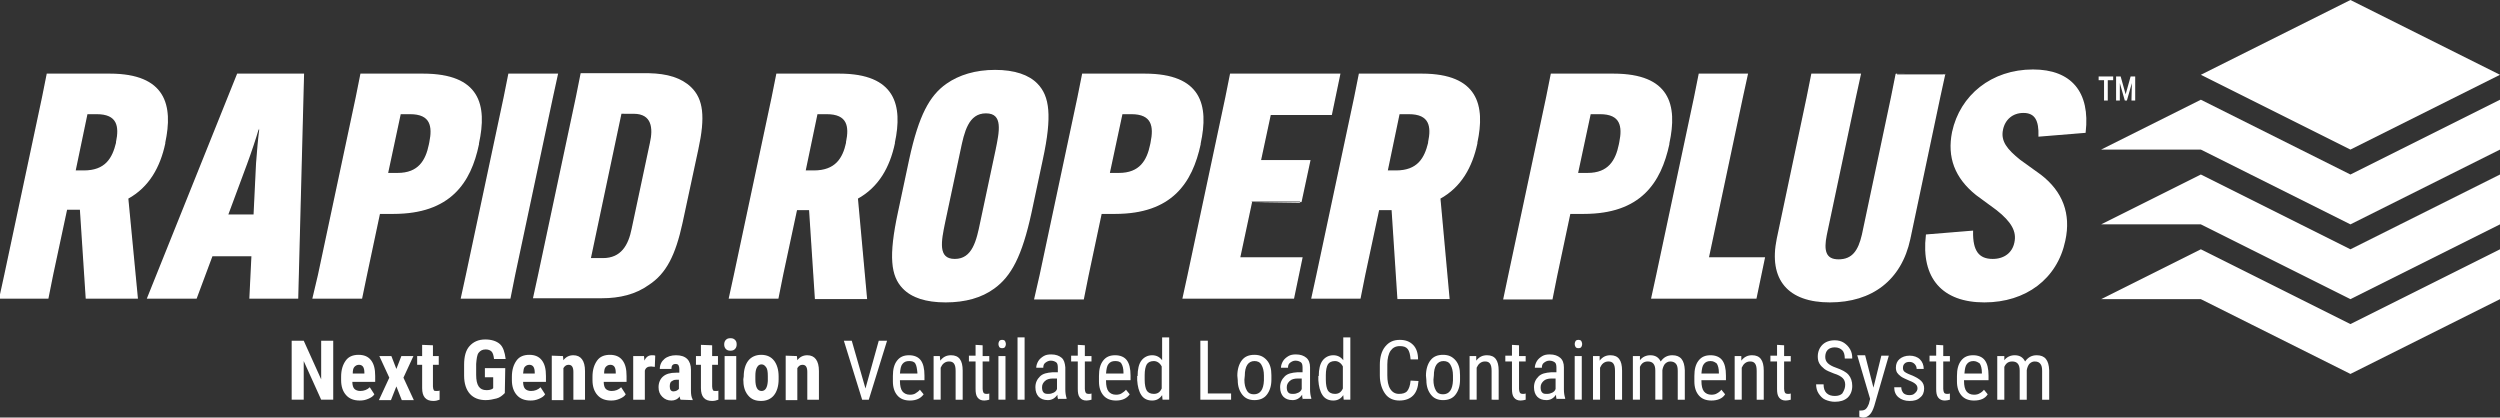 <?xml version="1.0" encoding="utf-8"?>
<!-- Generator: Adobe Illustrator 26.3.1, SVG Export Plug-In . SVG Version: 6.00 Build 0)  -->
<svg version="1.1" id="Layer_1" xmlns="http://www.w3.org/2000/svg" xmlns:xlink="http://www.w3.org/1999/xlink" x="0px" y="0px"
	 viewBox="0 0 601.7 100.5" style="enable-background:new 0 0 601.7 100.5;" xml:space="preserve">
<rect x="0" y="0" width="601.7" height="100.5" fill="#333333" stroke="none"/>
<style type="text/css">
	.st0{fill:#FFFFFF;}
	.st1{fill:#FFFFFF;stroke:#FFFFFF;stroke-width:0.362;}
	.st2{fill:#FFFFFF;stroke:#FFFFFF;stroke-width:0.362;stroke-miterlimit:10;}
</style>
<path class="st0" d="M508.6,19.3h-1.3v4.9h-0.9v-4.9h-1.3v-0.9h3.5L508.6,19.3L508.6,19.3z M513.1,20l-1.2,4.2h-0.5l-1.2-4.2v4.2
	h-0.9v-5.8h1.1l1.2,4.3l1.2-4.3h1.1v5.8H513L513.1,20L513.1,20z"/>
<g>
	<path class="st1" d="M16,50.3l-3.4,15.9l-1.1,5.5H0l1.2-5.5l9.1-42.8l1.1-5.5h15c13.4,0,15.1,7.5,13.2,16.4l0,0.2
		c-1.2,5.6-3.8,10.4-8.9,13.2L33,71.7H20.8l-1.4-21.4H16z M18,41.2h2.2c5.3,0,7-3.1,7.9-6.8l0-0.2c0.8-3.8,0.3-6.9-4.8-6.9h-2.4
		L18,41.2z"/>
	<path class="st1" d="M47.2,71.7H35.6l21.6-53.8H73l-1.4,53.8H60.2l0.5-10.2H51L47.2,71.7z M54.7,51.8h6.5l0.6-12.4
		c0.2-2.7,0.5-6.3,0.8-8.4h-0.5c-0.6,2.1-1.8,5.7-2.8,8.4L54.7,51.8z"/>
	<path class="st1" d="M76.7,66.2l9.1-42.8l1.1-5.5h14.9c13.6,0,15.3,7.4,13.3,16.6l0,0.2c-1.9,9.2-6.8,16.6-20.4,16.6h-3.4
		l-3.2,15.1L87,71.7H75.4L76.7,66.2z M95.7,41.8c5.1,0,6.9-3.1,7.7-7l0.1-0.5c0.8-3.9,0.3-7-4.8-7h-2.4l-3.1,14.5L95.7,41.8
		L95.7,41.8z"/>
	<path class="st1" d="M134.1,17.9l-1.2,5.5l-9.1,42.8l-1.1,5.5h-11.6l1.2-5.5l9.1-42.8l1.1-5.5C122.6,17.9,134.1,17.9,134.1,17.9z"
		/>
	<path class="st1" d="M166.2,21.1c2.9,2.8,3.4,7,1.7,14.8l-3.8,17.7c-1.7,7.8-3.9,12.1-8,14.8c-3.2,2.3-7,3.2-11.3,3.2h-16.3
		l1.2-5.5l9.1-42.8l1.1-5.5h16.3C160.6,17.9,163.9,18.9,166.2,21.1z M149.4,27.3l-7.4,35h3.1c4.5,0,6.3-3.2,7.1-7.2l4.4-20.7
		c0.8-3.5,0.5-7.2-4.1-7.2H149.4z"/>
	<path class="st2" d="M191.7,50.3l-3.4,15.9l-1.1,5.5h-11.6l1.2-5.5l9.1-42.8l1.1-5.5h15c13.4,0,15.1,7.5,13.2,16.4l0,0.2
		c-1.2,5.6-3.8,10.4-8.9,13.2l2.2,24.1h-12.2l-1.4-21.4H191.7z M193.7,41.2h2.2c5.3,0,7.1-3.1,7.9-6.8l0-0.2
		c0.8-3.8,0.3-6.9-4.8-6.9h-2.4L193.7,41.2z"/>
	<path class="st2" d="M217.4,69.3c-2.8-2.9-3.4-7.5-1.1-18.2l2.7-12.7c2.3-10.6,4.9-15.3,8.9-18.1c3-2.1,6.9-3.3,11.6-3.3
		s8.1,1.2,10.1,3.3c2.8,2.9,3.5,7.5,1.2,18.1l-2.7,12.7c-2.3,10.6-4.9,15.3-8.9,18.2c-3,2.2-6.9,3.3-11.6,3.3S219.5,71.5,217.4,69.3
		z M236.1,53.5l3.7-17.4c0.9-4.4,1.9-9-2.5-9s-5.4,4.7-6.3,9l-3.7,17.4c-0.9,4.4-1.9,9,2.5,9S235.2,57.9,236.1,53.5z"/>
	<path class="st2" d="M250.4,66.2l9.1-42.8l1.1-5.5h14.9c13.5,0,15.3,7.4,13.3,16.6l0,0.2c-2,9.2-6.8,16.6-20.4,16.6h-3.4l-3.2,15.1
		l-1.1,5.5h-11.6L250.4,66.2z M269.3,41.8c5.1,0,6.9-3.1,7.7-7l0.1-0.5c0.8-3.9,0.3-7-4.8-7H270l-3.1,14.5L269.3,41.8L269.3,41.8z"
		/>
	<path class="st2" d="M301.2,48.5l-2.9,13.6h15l-2,9.6h-26.5l1.2-5.5l9.1-42.8l1.1-5.5h26.2l-2,9.6h-14.7l-2.4,11.2h11.9l-2.1,9.8
		C313.1,48.5,301.2,48.5,301.2,48.5z"/>
	<path class="st2" d="M331.8,50.3l-3.4,15.9l-1.1,5.5h-11.5l1.2-5.5l9.1-42.8l1.1-5.5h15c13.4,0,15.1,7.5,13.2,16.4l0,0.2
		c-1.2,5.6-3.8,10.4-8.9,13.2l2.2,24.1h-12.2l-1.4-21.4H331.8z M333.8,41.2h2.2c5.3,0,7-3.1,7.9-6.8l0-0.2c0.8-3.8,0.3-6.9-4.8-6.9
		h-2.4L333.8,41.2z"/>
	<path class="st2" d="M363.2,66.2l9.1-42.8l1.1-5.5h14.9c13.5,0,15.3,7.4,13.3,16.6l0,0.2c-2,9.2-6.8,16.6-20.4,16.6h-3.4l-3.2,15.1
		l-1.1,5.5h-11.5L363.2,66.2z M382.1,41.8c5.1,0,6.9-3.1,7.7-7l0.1-0.5c0.8-3.9,0.3-7-4.8-7h-2.4l-3.1,14.5L382.1,41.8L382.1,41.8z"
		/>
	<path class="st2" d="M397.6,71.7l1.2-5.5l9.1-42.8l1.1-5.5h11.5l-1.2,5.5l-8.2,38.7h13.5l-2,9.6H397.6L397.6,71.7z"/>
	<path class="st2" d="M468,17.9l-1.2,5.5l-7.2,34.1c-2.1,9.8-9.1,15.1-19.2,15.1c-9.9,0-14.6-5.3-12.6-15.1l7.2-34.1l1.1-5.5h11.6
		l-1.2,5.5l-7,33.1c-0.8,3.9-0.2,6.1,3,6.1c3.4,0,4.9-2.2,5.8-6.1l7-33.1l1.1-5.5C456.4,17.9,468,17.9,468,17.9z"/>
	<path class="st2" d="M474.7,55.7c-0.1,4.8,1.5,6.8,4.9,6.8c2.9,0,4.9-1.6,5.4-4.1c0.6-2.7-0.7-5.1-4.4-8l-4.9-3.6
		c-5.1-4.1-6.9-9-5.7-15c1.9-8.8,9.4-14.9,19.3-14.9c9.1,0,13.6,5.3,12.5,14.9l-11,0.9c0.1-3.6-0.8-5.7-3.8-5.7
		c-2.7,0-4.6,1.7-5.1,4.2c-0.6,2.9,1.1,4.9,4.2,7.4l5,3.6c5.2,4,7.2,9.3,5.8,15.7c-1.9,9.1-9.4,14.7-19.3,14.7
		c-10,0-15.1-5.7-13.9-16L474.7,55.7z"/>
</g>
<g>
	<g>
		<g>
			<path class="st0" d="M80.2,96.2h-2.9l-4.2-9.3v9.3h-2.9V82h2.9l4.2,9.3V82h2.9V96.2L80.2,96.2z"/>
			<path class="st0" d="M86.6,96.4c-1.4,0-2.5-0.4-3.3-1.3s-1.2-2.1-1.2-3.6v-0.8c0-1.7,0.4-2.9,1.1-3.9s1.8-1.4,3.1-1.4
				c1.3,0,2.3,0.4,3,1.3s1,2.1,1,3.8v1.4h-5.5c0,0.8,0.2,1.4,0.5,1.7s0.8,0.5,1.4,0.5c0.9,0,1.7-0.3,2.3-0.9l1.1,1.7
				c-0.3,0.5-0.8,0.8-1.5,1.1S87.3,96.4,86.6,96.4z M84.9,89.9h2.8v-0.2c0-0.6-0.1-1.1-0.3-1.4s-0.5-0.5-1-0.5s-0.8,0.2-1.1,0.5
				S84.9,89.2,84.9,89.9z"/>
			<path class="st0" d="M95.4,88.8l1.2-3.1h2.9l-2.4,5.2l2.5,5.4h-2.9l-1.3-3.3l-1.3,3.3h-2.9l2.5-5.4l-2.4-5.2h2.9L95.4,88.8z"/>
			<path class="st0" d="M104.2,83.1v2.6h1.4v2.1h-1.4V93c0,0.4,0.1,0.7,0.2,0.9s0.3,0.2,0.7,0.2c0.3,0,0.5,0,0.7-0.1l0,2.2
				c-0.5,0.2-1,0.3-1.5,0.3c-1.8,0-2.7-1-2.7-3.1v-5.6h-1.2v-2.1h1.2V83L104.2,83.1C104.2,83,104.2,83.1,104.2,83.1z"/>
			<path class="st0" d="M121.5,94.6c-0.6,0.6-1.2,1.1-2,1.3s-1.7,0.4-2.6,0.4c-1.6,0-2.9-0.5-3.8-1.5s-1.4-2.5-1.4-4.4v-2.6
				c0-2,0.4-3.5,1.3-4.5s2.1-1.6,3.8-1.6c1.5,0,2.7,0.4,3.5,1.1s1.2,2,1.4,3.6h-2.8c-0.1-0.9-0.3-1.5-0.6-1.8s-0.8-0.5-1.4-0.5
				c-0.8,0-1.3,0.3-1.7,0.8s-0.5,1.5-0.6,2.7v2.6c0,1.3,0.2,2.2,0.6,2.8s1,0.9,1.9,0.9c0.6,0,1-0.1,1.4-0.3l0.2-0.2v-2.6h-2v-2.2
				h4.9L121.5,94.6L121.5,94.6L121.5,94.6z"/>
			<path class="st0" d="M127.7,96.4c-1.4,0-2.5-0.4-3.3-1.3s-1.2-2.1-1.2-3.6v-0.8c0-1.7,0.4-2.9,1.1-3.9s1.8-1.4,3.1-1.4
				c1.3,0,2.3,0.4,3,1.3s1,2.1,1,3.8v1.4h-5.5c0,0.8,0.2,1.4,0.5,1.7s0.8,0.5,1.4,0.5c0.9,0,1.7-0.3,2.3-0.9l1.1,1.7
				c-0.3,0.5-0.8,0.8-1.5,1.1S128.4,96.4,127.7,96.4z M125.9,89.9h2.8v-0.2c0-0.6-0.1-1.1-0.3-1.4s-0.5-0.5-1-0.5s-0.8,0.2-1.1,0.5
				S126,89.2,125.9,89.9z"/>
			<path class="st0" d="M135.5,85.7l0.1,1c0.6-0.8,1.4-1.2,2.4-1.2c1.8,0,2.8,1.3,2.8,3.8v6.9h-2.8v-6.7c0-0.6-0.1-1-0.3-1.3
				s-0.5-0.4-0.9-0.4c-0.5,0-0.9,0.3-1.2,0.8v7.7h-2.8V85.6L135.5,85.7L135.5,85.7z"/>
			<path class="st0" d="M147.1,96.4c-1.4,0-2.5-0.4-3.3-1.3s-1.2-2.1-1.2-3.6v-0.8c0-1.7,0.4-2.9,1.1-3.9s1.8-1.4,3.1-1.4
				c1.3,0,2.3,0.4,3,1.3s1,2.1,1,3.8v1.4h-5.5c0,0.8,0.2,1.4,0.5,1.7s0.8,0.5,1.4,0.5c0.9,0,1.7-0.3,2.3-0.9l1.1,1.7
				c-0.3,0.5-0.8,0.8-1.5,1.1S147.8,96.4,147.1,96.4z M145.4,89.9h2.8v-0.2c0-0.6-0.1-1.1-0.3-1.4s-0.5-0.5-1-0.5s-0.8,0.2-1.1,0.5
				S145.4,89.2,145.4,89.9z"/>
			<path class="st0" d="M157.6,88.3l-0.9-0.1c-0.8,0-1.3,0.3-1.5,1v7h-2.8V85.7h2.6l0.1,1.1c0.4-0.9,1-1.3,1.8-1.3
				c0.3,0,0.6,0,0.8,0.1L157.6,88.3z"/>
			<path class="st0" d="M163.8,96.2c-0.1-0.2-0.2-0.4-0.2-0.8c-0.5,0.7-1.2,1-2,1c-0.9,0-1.6-0.3-2.2-0.9s-0.9-1.3-0.9-2.3
				c0-1.1,0.4-2,1.1-2.6s1.7-0.9,3.1-0.9h0.8v-0.8c0-0.5-0.1-0.8-0.2-1s-0.4-0.3-0.7-0.3c-0.7,0-1,0.4-1,1.2h-2.8
				c0-1,0.4-1.8,1.1-2.4s1.7-0.9,2.8-0.9c1.2,0,2.1,0.3,2.7,0.9s0.9,1.5,0.9,2.6v5c0,0.9,0.1,1.6,0.4,2.1v0.2L163.8,96.2L163.8,96.2
				z M162.1,94.2c0.3,0,0.6-0.1,0.8-0.2s0.4-0.3,0.5-0.4v-2.2h-0.7c-0.5,0-0.8,0.2-1.1,0.4s-0.4,0.7-0.4,1.2
				C161.2,93.8,161.5,94.2,162.1,94.2z"/>
			<path class="st0" d="M171.4,83.1v2.6h1.4v2.1h-1.4V93c0,0.4,0.1,0.7,0.2,0.9s0.3,0.2,0.7,0.2c0.3,0,0.5,0,0.6-0.1l0,2.2
				c-0.5,0.2-1,0.3-1.5,0.3c-1.8,0-2.7-1-2.7-3.1v-5.6h-1.2v-2.1h1.2V83L171.4,83.1L171.4,83.1L171.4,83.1z"/>
			<path class="st0" d="M174.3,82.9c0-0.4,0.1-0.8,0.4-1.1s0.6-0.4,1.1-0.4s0.8,0.1,1.1,0.4s0.4,0.6,0.4,1.1c0,0.4-0.1,0.8-0.4,1.1
				s-0.6,0.4-1.1,0.4s-0.8-0.1-1.1-0.4S174.3,83.3,174.3,82.9z M177.2,96.2h-2.8V85.7h2.8V96.2z"/>
			<path class="st0" d="M179,90.6c0-1.6,0.4-2.9,1.1-3.8s1.8-1.4,3.1-1.4c1.4,0,2.4,0.5,3.1,1.4s1.1,2.2,1.1,3.8v0.7
				c0,1.6-0.4,2.9-1.1,3.8s-1.8,1.4-3.1,1.4c-1.4,0-2.4-0.4-3.2-1.4s-1.1-2.2-1.1-3.8L179,90.6L179,90.6z M181.8,91.3
				c0,1.9,0.5,2.8,1.5,2.8c0.9,0,1.4-0.8,1.5-2.4l0-1.2c0-1-0.1-1.7-0.4-2.1s-0.6-0.7-1.1-0.7c-0.5,0-0.8,0.2-1.1,0.7
				s-0.4,1.2-0.4,2.1L181.8,91.3L181.8,91.3z"/>
			<path class="st0" d="M191.8,85.7l0.1,1c0.6-0.8,1.4-1.2,2.4-1.2c1.8,0,2.8,1.3,2.8,3.8v6.9h-2.8v-6.7c0-0.6-0.1-1-0.3-1.3
				s-0.5-0.4-0.9-0.4c-0.5,0-0.9,0.3-1.2,0.8v7.7h-2.8V85.6L191.8,85.7L191.8,85.7z"/>
			<path class="st0" d="M208.3,93.5l3.2-11.5h2l-4.4,14.2h-1.6L203.1,82h1.9L208.3,93.5z"/>
			<path class="st0" d="M219,96.4c-1.3,0-2.3-0.4-3-1.2s-1.1-1.9-1.1-3.4v-1.3c0-1.6,0.3-2.8,1-3.7s1.6-1.3,2.9-1.3
				c1.2,0,2.2,0.4,2.8,1.2s0.9,2,0.9,3.7v1.1h-5.9v0.2c0,1.1,0.2,2,0.6,2.5s1,0.8,1.8,0.8c0.5,0,1-0.1,1.3-0.3s0.8-0.5,1.1-0.9
				l0.9,1.1C221.6,95.9,220.5,96.4,219,96.4z M218.8,86.9c-0.7,0-1.2,0.2-1.6,0.7s-0.5,1.2-0.6,2.3h4.2v-0.2c-0.1-1-0.2-1.7-0.5-2.2
				S219.4,86.9,218.8,86.9z"/>
			<path class="st0" d="M226.2,85.7l0.1,1.1c0.7-0.9,1.5-1.3,2.6-1.3c1.9,0,2.8,1.2,2.8,3.7v7h-1.7v-6.9c0-0.8-0.1-1.4-0.4-1.8
				s-0.7-0.5-1.2-0.5c-0.4,0-0.8,0.1-1.2,0.4s-0.6,0.7-0.8,1.1v7.7h-1.7V85.7H226.2L226.2,85.7z"/>
			<path class="st0" d="M236.5,83.1v2.6h1.6V87h-1.6v6.6c0,0.4,0.1,0.7,0.2,0.9c0.1,0.2,0.4,0.3,0.7,0.3c0.2,0,0.5,0,0.7-0.1l0,1.5
				c-0.4,0.1-0.8,0.2-1.2,0.2c-0.7,0-1.2-0.2-1.6-0.7s-0.5-1.2-0.5-2.1V87h-1.6v-1.4h1.6v-2.6L236.5,83.1L236.5,83.1z"/>
			<path class="st0" d="M242.1,82.8c0,0.3-0.1,0.5-0.2,0.7s-0.4,0.3-0.7,0.3s-0.6-0.1-0.7-0.3s-0.2-0.4-0.2-0.7s0.1-0.5,0.2-0.7
				s0.4-0.3,0.7-0.3s0.6,0.1,0.7,0.3S242.1,82.6,242.1,82.8z M242,96.2h-1.7V85.7h1.7V96.2z"/>
			<path class="st0" d="M246.6,96.2h-1.7v-15h1.7V96.2z"/>
			<path class="st0" d="M254.7,96.2c-0.1-0.2-0.2-0.6-0.2-1.2c-0.6,0.9-1.4,1.3-2.3,1.3c-1,0-1.7-0.3-2.2-0.8s-0.8-1.3-0.8-2.3
				c0-1.1,0.4-1.9,1.1-2.6s1.7-0.9,3-1h1.3v-1.1c0-0.6-0.1-1.1-0.4-1.3s-0.7-0.4-1.3-0.4c-0.5,0-0.9,0.2-1.3,0.5s-0.5,0.7-0.5,1.2
				h-1.7c0-0.5,0.2-1.1,0.5-1.6s0.8-0.9,1.3-1.2s1.1-0.4,1.8-0.4c1.1,0,1.9,0.3,2.5,0.8s0.8,1.3,0.9,2.3v5.3c0,0.8,0.1,1.5,0.3,2.1
				v0.2H254.7z M252.4,94.8c0.4,0,0.8-0.1,1.2-0.3s0.7-0.5,0.8-0.9v-2.5h-1c-0.8,0-1.5,0.2-1.9,0.6s-0.7,0.8-0.7,1.5
				c0,0.6,0.1,1,0.4,1.3S251.9,94.8,252.4,94.8z"/>
			<path class="st0" d="M261.1,83.1v2.6h1.6V87h-1.6v6.6c0,0.4,0.1,0.7,0.2,0.9c0.1,0.2,0.4,0.3,0.7,0.3c0.2,0,0.5,0,0.7-0.1l0,1.5
				c-0.4,0.1-0.8,0.2-1.2,0.2c-0.7,0-1.2-0.2-1.6-0.7s-0.5-1.2-0.5-2.1V87h-1.6v-1.4h1.6v-2.6L261.1,83.1L261.1,83.1z"/>
			<path class="st0" d="M268.6,96.4c-1.3,0-2.3-0.4-3-1.2s-1.1-1.9-1.1-3.4v-1.3c0-1.6,0.3-2.8,1-3.7s1.6-1.3,2.9-1.3
				c1.2,0,2.2,0.4,2.8,1.2s0.9,2,0.9,3.7v1.1h-5.9v0.2c0,1.1,0.2,2,0.6,2.5s1,0.8,1.8,0.8c0.5,0,1-0.1,1.3-0.3s0.8-0.5,1.1-0.9
				l0.9,1.1C271.2,95.9,270.1,96.4,268.6,96.4z M268.4,86.9c-0.7,0-1.2,0.2-1.6,0.7s-0.5,1.2-0.6,2.3h4.2v-0.2c0-1-0.2-1.7-0.5-2.2
				S269,86.9,268.4,86.9z"/>
			<path class="st0" d="M273.8,90.5c0-1.6,0.3-2.9,0.9-3.7s1.5-1.3,2.6-1.3c1,0,1.8,0.4,2.4,1.2v-5.5h1.7v15h-1.6l-0.1-1.1
				c-0.6,0.9-1.4,1.3-2.4,1.3c-1.1,0-2-0.4-2.6-1.3s-0.9-2.1-1-3.6V90.5z M275.5,91.4c0,1.2,0.2,2.1,0.5,2.6s0.9,0.8,1.7,0.8
				c0.9,0,1.5-0.4,1.9-1.3v-5.3c-0.4-0.8-1.1-1.3-1.9-1.3c-0.8,0-1.4,0.3-1.7,0.8s-0.5,1.4-0.5,2.6V91.4z"/>
			<path class="st0" d="M290.7,94.7h5.6v1.5h-7.4V82h1.8L290.7,94.7L290.7,94.7z"/>
			<path class="st0" d="M297.8,90.4c0-1.5,0.4-2.8,1.1-3.7s1.7-1.3,3-1.3s2.2,0.4,3,1.3s1.1,2.1,1.1,3.6v1.1c0,1.5-0.4,2.7-1.1,3.6
				s-1.7,1.3-3,1.3c-1.2,0-2.2-0.4-2.9-1.3s-1.1-2-1.1-3.5L297.8,90.4L297.8,90.4z M299.5,91.4c0,1.1,0.2,1.9,0.6,2.6s1,0.9,1.7,0.9
				c1.5,0,2.3-1.1,2.4-3.3v-1.2c0-1.1-0.2-1.9-0.6-2.6s-1-0.9-1.7-0.9c-0.7,0-1.3,0.3-1.7,0.9s-0.6,1.5-0.6,2.6L299.5,91.4
				L299.5,91.4z"/>
			<path class="st0" d="M313.6,96.2c-0.1-0.2-0.2-0.6-0.2-1.2c-0.6,0.9-1.4,1.3-2.3,1.3c-1,0-1.7-0.3-2.2-0.8s-0.8-1.3-0.8-2.3
				c0-1.1,0.4-1.9,1.1-2.6s1.7-0.9,3-1h1.3v-1.1c0-0.6-0.1-1.1-0.4-1.3s-0.7-0.4-1.3-0.4c-0.5,0-0.9,0.2-1.3,0.5s-0.5,0.7-0.5,1.2
				h-1.7c0-0.5,0.2-1.1,0.5-1.6s0.8-0.9,1.3-1.2s1.1-0.4,1.8-0.4c1.1,0,1.9,0.3,2.5,0.8s0.9,1.3,0.9,2.3v5.3c0,0.8,0.1,1.5,0.3,2.1
				v0.2H313.6z M311.3,94.8c0.4,0,0.8-0.1,1.2-0.3s0.7-0.5,0.8-0.9v-2.5h-1c-0.8,0-1.5,0.2-1.9,0.6s-0.7,0.8-0.7,1.5
				c0,0.6,0.1,1,0.4,1.3S310.8,94.8,311.3,94.8z"/>
			<path class="st0" d="M317.4,90.5c0-1.6,0.3-2.9,0.9-3.7s1.5-1.3,2.6-1.3c1,0,1.8,0.4,2.4,1.2v-5.5h1.7v15h-1.6l-0.1-1.1
				c-0.6,0.9-1.4,1.3-2.4,1.3c-1.1,0-2-0.4-2.6-1.3s-0.9-2.1-1-3.6V90.5L317.4,90.5z M319.1,91.4c0,1.2,0.2,2.1,0.5,2.6
				s0.9,0.8,1.7,0.8c0.9,0,1.5-0.4,1.9-1.3v-5.3c-0.4-0.8-1.1-1.3-1.9-1.3c-0.8,0-1.4,0.3-1.7,0.8s-0.5,1.4-0.5,2.6V91.4L319.1,91.4
				z"/>
			<path class="st0" d="M341.4,91.7c-0.1,1.5-0.5,2.7-1.3,3.5s-1.9,1.2-3.3,1.2c-1.4,0-2.6-0.5-3.4-1.6s-1.3-2.6-1.3-4.4v-2.6
				c0-1.8,0.4-3.3,1.3-4.4s2-1.6,3.5-1.6c1.4,0,2.4,0.4,3.2,1.2s1.2,2,1.2,3.5h-1.8c-0.1-1.2-0.3-2-0.7-2.5s-1-0.7-1.9-0.7
				c-1,0-1.7,0.4-2.2,1.1s-0.8,1.9-0.8,3.3v2.6c0,1.4,0.2,2.5,0.7,3.3s1.2,1.2,2.1,1.2s1.6-0.2,2-0.7s0.7-1.3,0.8-2.5L341.4,91.7
				L341.4,91.7L341.4,91.7z"/>
			<path class="st0" d="M343.2,90.4c0-1.5,0.4-2.8,1.1-3.7s1.7-1.3,3-1.3s2.2,0.4,3,1.3s1.1,2.1,1.1,3.6v1.1c0,1.5-0.4,2.7-1.1,3.6
				s-1.7,1.3-3,1.3c-1.2,0-2.2-0.4-2.9-1.3s-1.1-2-1.1-3.5L343.2,90.4L343.2,90.4z M345,91.4c0,1.1,0.2,1.9,0.6,2.6s1,0.9,1.7,0.9
				c1.5,0,2.3-1.1,2.4-3.3v-1.2c0-1.1-0.2-1.9-0.6-2.6s-1-0.9-1.7-0.9c-0.7,0-1.3,0.3-1.7,0.9s-0.6,1.5-0.6,2.6L345,91.4L345,91.4z"
				/>
			<path class="st0" d="M355.3,85.7l0,1.1c0.7-0.9,1.5-1.3,2.6-1.3c1.9,0,2.8,1.2,2.8,3.7v7H359v-6.9c0-0.8-0.1-1.4-0.4-1.8
				s-0.7-0.5-1.2-0.5c-0.4,0-0.8,0.1-1.2,0.4s-0.6,0.7-0.8,1.1v7.7h-1.7V85.7H355.3L355.3,85.7z"/>
			<path class="st0" d="M365.6,83.1v2.6h1.6V87h-1.6v6.6c0,0.4,0.1,0.7,0.2,0.9c0.1,0.2,0.4,0.3,0.7,0.3c0.2,0,0.5,0,0.7-0.1l0,1.5
				c-0.4,0.1-0.8,0.2-1.2,0.2c-0.7,0-1.2-0.2-1.6-0.7s-0.5-1.2-0.5-2.1V87h-1.6v-1.4h1.6v-2.6L365.6,83.1L365.6,83.1z"/>
			<path class="st0" d="M374.7,96.2c-0.1-0.2-0.2-0.6-0.2-1.2c-0.6,0.9-1.4,1.3-2.3,1.3c-1,0-1.7-0.3-2.2-0.8s-0.8-1.3-0.8-2.3
				c0-1.1,0.4-1.9,1.1-2.6s1.7-0.9,3-1h1.3v-1.1c0-0.6-0.1-1.1-0.4-1.3s-0.7-0.4-1.3-0.4c-0.5,0-0.9,0.2-1.3,0.5s-0.5,0.7-0.5,1.2
				h-1.7c0-0.5,0.2-1.1,0.5-1.6s0.8-0.9,1.3-1.2s1.1-0.4,1.8-0.4c1.1,0,1.9,0.3,2.5,0.8s0.9,1.3,0.9,2.3v5.3c0,0.8,0.1,1.5,0.3,2.1
				v0.2H374.7z M372.4,94.8c0.4,0,0.8-0.1,1.2-0.3s0.7-0.5,0.8-0.9v-2.5h-1c-0.8,0-1.5,0.2-1.9,0.6s-0.7,0.8-0.7,1.5
				c0,0.6,0.1,1,0.4,1.3S371.8,94.8,372.4,94.8z"/>
			<path class="st0" d="M380.8,82.8c0,0.3-0.1,0.5-0.2,0.7s-0.4,0.3-0.7,0.3s-0.6-0.1-0.7-0.3s-0.2-0.4-0.2-0.7s0.1-0.5,0.2-0.7
				s0.4-0.3,0.7-0.3s0.6,0.1,0.7,0.3S380.8,82.6,380.8,82.8z M380.7,96.2h-1.7V85.7h1.7V96.2z"/>
			<path class="st0" d="M385,85.7l0,1.1c0.7-0.9,1.5-1.3,2.6-1.3c1.9,0,2.8,1.2,2.8,3.7v7h-1.7v-6.9c0-0.8-0.1-1.4-0.4-1.8
				s-0.7-0.5-1.2-0.5c-0.4,0-0.8,0.1-1.2,0.4s-0.6,0.7-0.8,1.1v7.7h-1.7V85.7H385L385,85.7z"/>
			<path class="st0" d="M394.7,85.7l0,1c0.6-0.8,1.5-1.2,2.5-1.2c1.2,0,2,0.5,2.5,1.5c0.7-1,1.6-1.5,2.8-1.5c2,0,2.9,1.2,3,3.6v7.1
				h-1.7v-6.9c0-0.8-0.1-1.3-0.4-1.7S402.6,87,402,87c-0.5,0-0.9,0.2-1.3,0.6c-0.3,0.4-0.5,0.9-0.6,1.5v7.1h-1.7v-7
				c0-1.5-0.6-2.2-1.8-2.2c-0.9,0-1.5,0.4-1.9,1.3v7.9h-1.7V85.7L394.7,85.7L394.7,85.7z"/>
			<path class="st0" d="M411.9,96.4c-1.3,0-2.3-0.4-3-1.2s-1.1-1.9-1.1-3.4v-1.3c0-1.6,0.3-2.8,1-3.7s1.6-1.3,2.9-1.3
				c1.2,0,2.2,0.4,2.8,1.2s0.9,2,0.9,3.7v1.1h-5.9v0.2c0,1.1,0.2,2,0.6,2.5c0.4,0.5,1,0.8,1.8,0.8c0.5,0,1-0.1,1.3-0.3
				c0.4-0.2,0.8-0.5,1.1-0.9l0.9,1.1C414.6,95.9,413.4,96.4,411.9,96.4z M411.7,86.9c-0.7,0-1.2,0.2-1.6,0.7
				c-0.4,0.5-0.5,1.2-0.6,2.3h4.2v-0.2c0-1-0.2-1.7-0.5-2.2C412.8,87.2,412.4,86.9,411.7,86.9z"/>
			<path class="st0" d="M419.1,85.7l0,1.1c0.7-0.9,1.5-1.3,2.6-1.3c1.9,0,2.8,1.2,2.8,3.7v7h-1.7v-6.9c0-0.8-0.1-1.4-0.4-1.8
				s-0.7-0.5-1.2-0.5c-0.4,0-0.8,0.1-1.2,0.4s-0.6,0.7-0.8,1.1v7.7h-1.7V85.7H419.1L419.1,85.7z"/>
			<path class="st0" d="M429.4,83.1v2.6h1.6V87h-1.6v6.6c0,0.4,0.1,0.7,0.2,0.9c0.1,0.2,0.4,0.3,0.7,0.3c0.2,0,0.5,0,0.7-0.1l0,1.5
				c-0.4,0.1-0.8,0.2-1.2,0.2c-0.7,0-1.2-0.2-1.6-0.7c-0.4-0.5-0.5-1.2-0.5-2.1V87h-1.6v-1.4h1.6v-2.6L429.4,83.1L429.4,83.1z"/>
			<path class="st0" d="M444.1,92.6c0-0.7-0.2-1.2-0.6-1.6c-0.4-0.4-1.1-0.8-2.1-1.1c-1-0.4-1.8-0.7-2.3-1.1
				c-0.5-0.4-0.9-0.8-1.2-1.3s-0.4-1.1-0.4-1.7c0-1.1,0.4-2.1,1.1-2.8s1.7-1.1,3-1.1c0.8,0,1.6,0.2,2.2,0.6c0.6,0.4,1.1,0.9,1.5,1.6
				s0.5,1.4,0.5,2.2h-1.8c0-0.9-0.2-1.6-0.6-2s-1-0.7-1.8-0.7c-0.7,0-1.3,0.2-1.7,0.6c-0.4,0.4-0.6,1-0.6,1.7c0,0.6,0.2,1.1,0.6,1.5
				s1.1,0.8,2,1.1c1.4,0.5,2.4,1,3,1.7s0.9,1.6,0.9,2.7c0,1.2-0.4,2.1-1.1,2.8c-0.8,0.7-1.8,1-3.1,1c-0.8,0-1.6-0.2-2.3-0.5
				s-1.2-0.9-1.6-1.5s-0.6-1.4-0.6-2.2h1.8c0,0.9,0.2,1.6,0.7,2.1s1.2,0.7,2,0.7c0.8,0,1.4-0.2,1.8-0.6
				C443.9,93.9,444.1,93.3,444.1,92.6z"/>
			<path class="st0" d="M450.9,93.3l1.9-7.7h1.8l-3.5,12.1c-0.3,0.9-0.6,1.6-1.1,2.1c-0.5,0.5-1,0.7-1.6,0.7c-0.2,0-0.5-0.1-0.9-0.2
				v-1.5l0.4,0c0.5,0,0.9-0.1,1.2-0.4s0.5-0.7,0.7-1.2l0.3-1.2l-3.1-10.5h1.9L450.9,93.3z"/>
			<path class="st0" d="M461.5,93.5c0-0.4-0.1-0.7-0.4-1s-0.8-0.6-1.6-0.9c-0.9-0.4-1.6-0.7-2-1s-0.7-0.6-0.9-0.9
				c-0.2-0.3-0.3-0.8-0.3-1.2c0-0.9,0.3-1.6,0.9-2.1s1.4-0.8,2.4-0.8c1,0,1.9,0.3,2.5,0.9s0.9,1.4,0.9,2.3h-1.7
				c0-0.5-0.2-0.9-0.5-1.2c-0.3-0.3-0.7-0.5-1.2-0.5c-0.5,0-0.9,0.1-1.2,0.4s-0.4,0.6-0.4,1.1c0,0.3,0.1,0.6,0.3,0.8
				c0.2,0.2,0.7,0.5,1.5,0.8c1.3,0.5,2.1,1,2.6,1.5c0.5,0.5,0.7,1.1,0.7,1.8c0,0.9-0.3,1.7-1,2.2c-0.6,0.6-1.5,0.8-2.5,0.8
				c-1.1,0-2-0.3-2.7-0.9s-1-1.4-1-2.4h1.7c0,0.6,0.2,1,0.5,1.4c0.3,0.3,0.8,0.5,1.4,0.5c0.6,0,1-0.1,1.3-0.4
				C461.3,94.3,461.5,93.9,461.5,93.5z"/>
			<path class="st0" d="M467.7,83.1v2.6h1.6V87h-1.6v6.6c0,0.4,0.1,0.7,0.2,0.9c0.1,0.2,0.4,0.3,0.7,0.3c0.2,0,0.5,0,0.7-0.1l0,1.5
				c-0.4,0.1-0.8,0.2-1.2,0.2c-0.7,0-1.2-0.2-1.6-0.7c-0.4-0.5-0.5-1.2-0.5-2.1V87h-1.6v-1.4h1.6v-2.6L467.7,83.1L467.7,83.1z"/>
			<path class="st0" d="M475.1,96.4c-1.3,0-2.3-0.4-3-1.2s-1.1-1.9-1.1-3.4v-1.3c0-1.6,0.3-2.8,1-3.7s1.6-1.3,2.9-1.3
				c1.2,0,2.2,0.4,2.8,1.2s0.9,2,0.9,3.7v1.1h-5.9v0.2c0,1.1,0.2,2,0.6,2.5c0.4,0.5,1,0.8,1.8,0.8c0.5,0,1-0.1,1.3-0.3
				c0.4-0.2,0.8-0.5,1.1-0.9l0.9,1.1C477.8,95.9,476.7,96.4,475.1,96.4z M475,86.9c-0.7,0-1.2,0.2-1.6,0.7c-0.4,0.5-0.5,1.2-0.6,2.3
				h4.2v-0.2c0-1-0.2-1.7-0.5-2.2C476.1,87.2,475.6,86.9,475,86.9z"/>
			<path class="st0" d="M482.4,85.7l0,1c0.6-0.8,1.5-1.2,2.5-1.2c1.2,0,2,0.5,2.5,1.5c0.7-1,1.6-1.5,2.8-1.5c2,0,2.9,1.2,3,3.6v7.1
				h-1.7v-6.9c0-0.8-0.1-1.3-0.4-1.7s-0.7-0.6-1.4-0.6c-0.5,0-0.9,0.2-1.3,0.6c-0.3,0.4-0.5,0.9-0.6,1.5v7.1h-1.7v-7
				c0-1.5-0.6-2.2-1.8-2.2c-0.9,0-1.5,0.4-1.9,1.3v7.9h-1.7V85.7L482.4,85.7L482.4,85.7z"/>
		</g>
	</g>
</g>
<path id="Rapid_Bander_Icon_00000117673617358559071150000004031696979469466283_" class="st0" d="M565.7,36l-36-18l36-18l36,18
	L565.7,36z M529.7,54h-24l24-12l36,18l36-18v12l-36,18L529.7,54z M529.7,36h-24l24-12l36,18l36-18v12l-36,18L529.7,36z M529.7,72
	h-24l24-12l36,18l36-18v12l-36,18L529.7,72z"/>
</svg>
